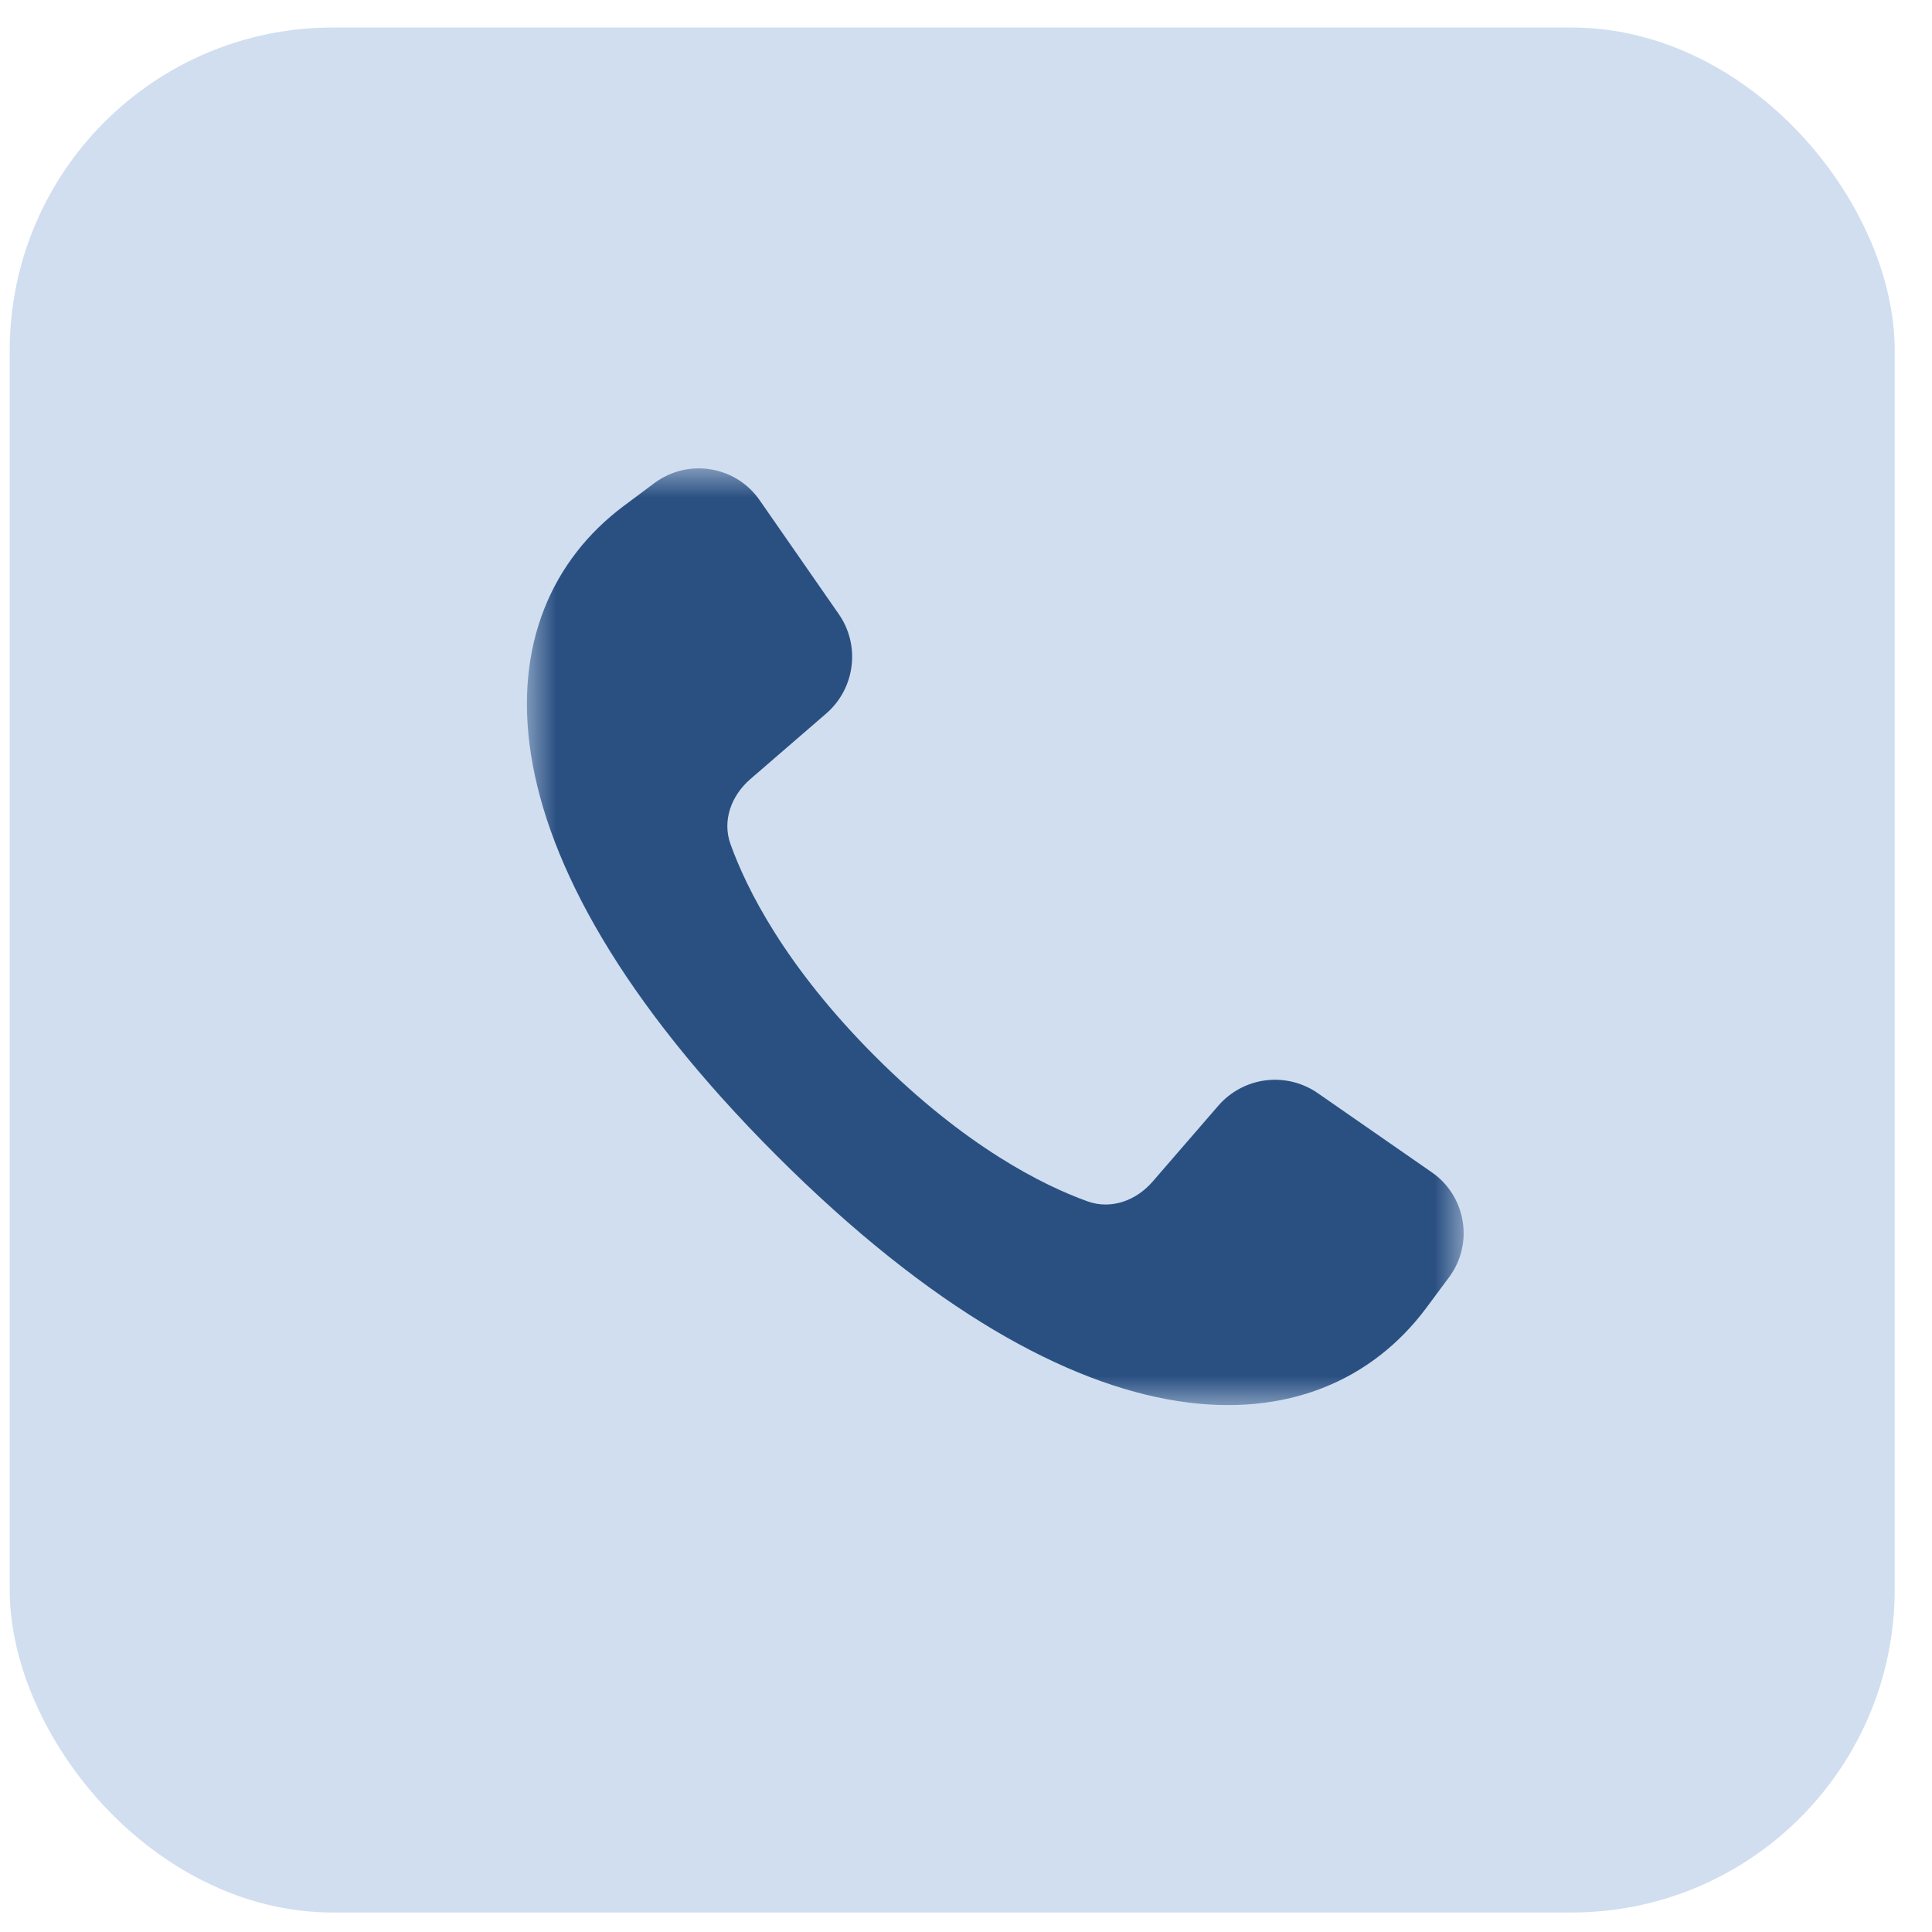 <?xml version="1.0" encoding="UTF-8"?> <svg xmlns="http://www.w3.org/2000/svg" width="33" height="33" viewBox="0 0 33 33" fill="none"><rect x="0.626" y="0.93" width="31.277" height="31.277" rx="5.059" fill="#D0DEF0" stroke="#D0DEF0" stroke-width="0.92"></rect><mask id="mask0_2534_312" style="mask-type:luminance" maskUnits="userSpaceOnUse" x="9" y="8" width="16" height="16"><path d="M25 8H9V24H25V8Z" fill="white"></path></mask><g mask="url(#mask0_2534_312)"><path d="M13.262 19.735C7.981 14.452 8.234 10.457 10.65 8.645L11.185 8.246C11.322 8.146 11.477 8.074 11.642 8.034C11.807 7.995 11.978 7.989 12.145 8.018C12.313 8.046 12.473 8.107 12.616 8.198C12.759 8.289 12.882 8.408 12.978 8.548L14.326 10.488C14.507 10.747 14.585 11.065 14.545 11.378C14.506 11.692 14.352 11.98 14.113 12.187L12.815 13.309C12.491 13.59 12.332 14.016 12.478 14.42C12.748 15.171 13.402 16.497 14.951 18.046C16.5 19.595 17.825 20.25 18.576 20.52C18.981 20.665 19.407 20.507 19.688 20.182L20.81 18.886C21.017 18.647 21.305 18.493 21.619 18.453C21.932 18.414 22.25 18.492 22.509 18.672L24.452 20.021C24.592 20.117 24.711 20.24 24.802 20.383C24.893 20.526 24.954 20.685 24.982 20.852C25.011 21.019 25.005 21.19 24.966 21.355C24.927 21.52 24.855 21.675 24.755 21.811L24.353 22.352C22.542 24.767 18.546 25.018 13.262 19.735Z" fill="#2A5082"></path></g></svg> 
